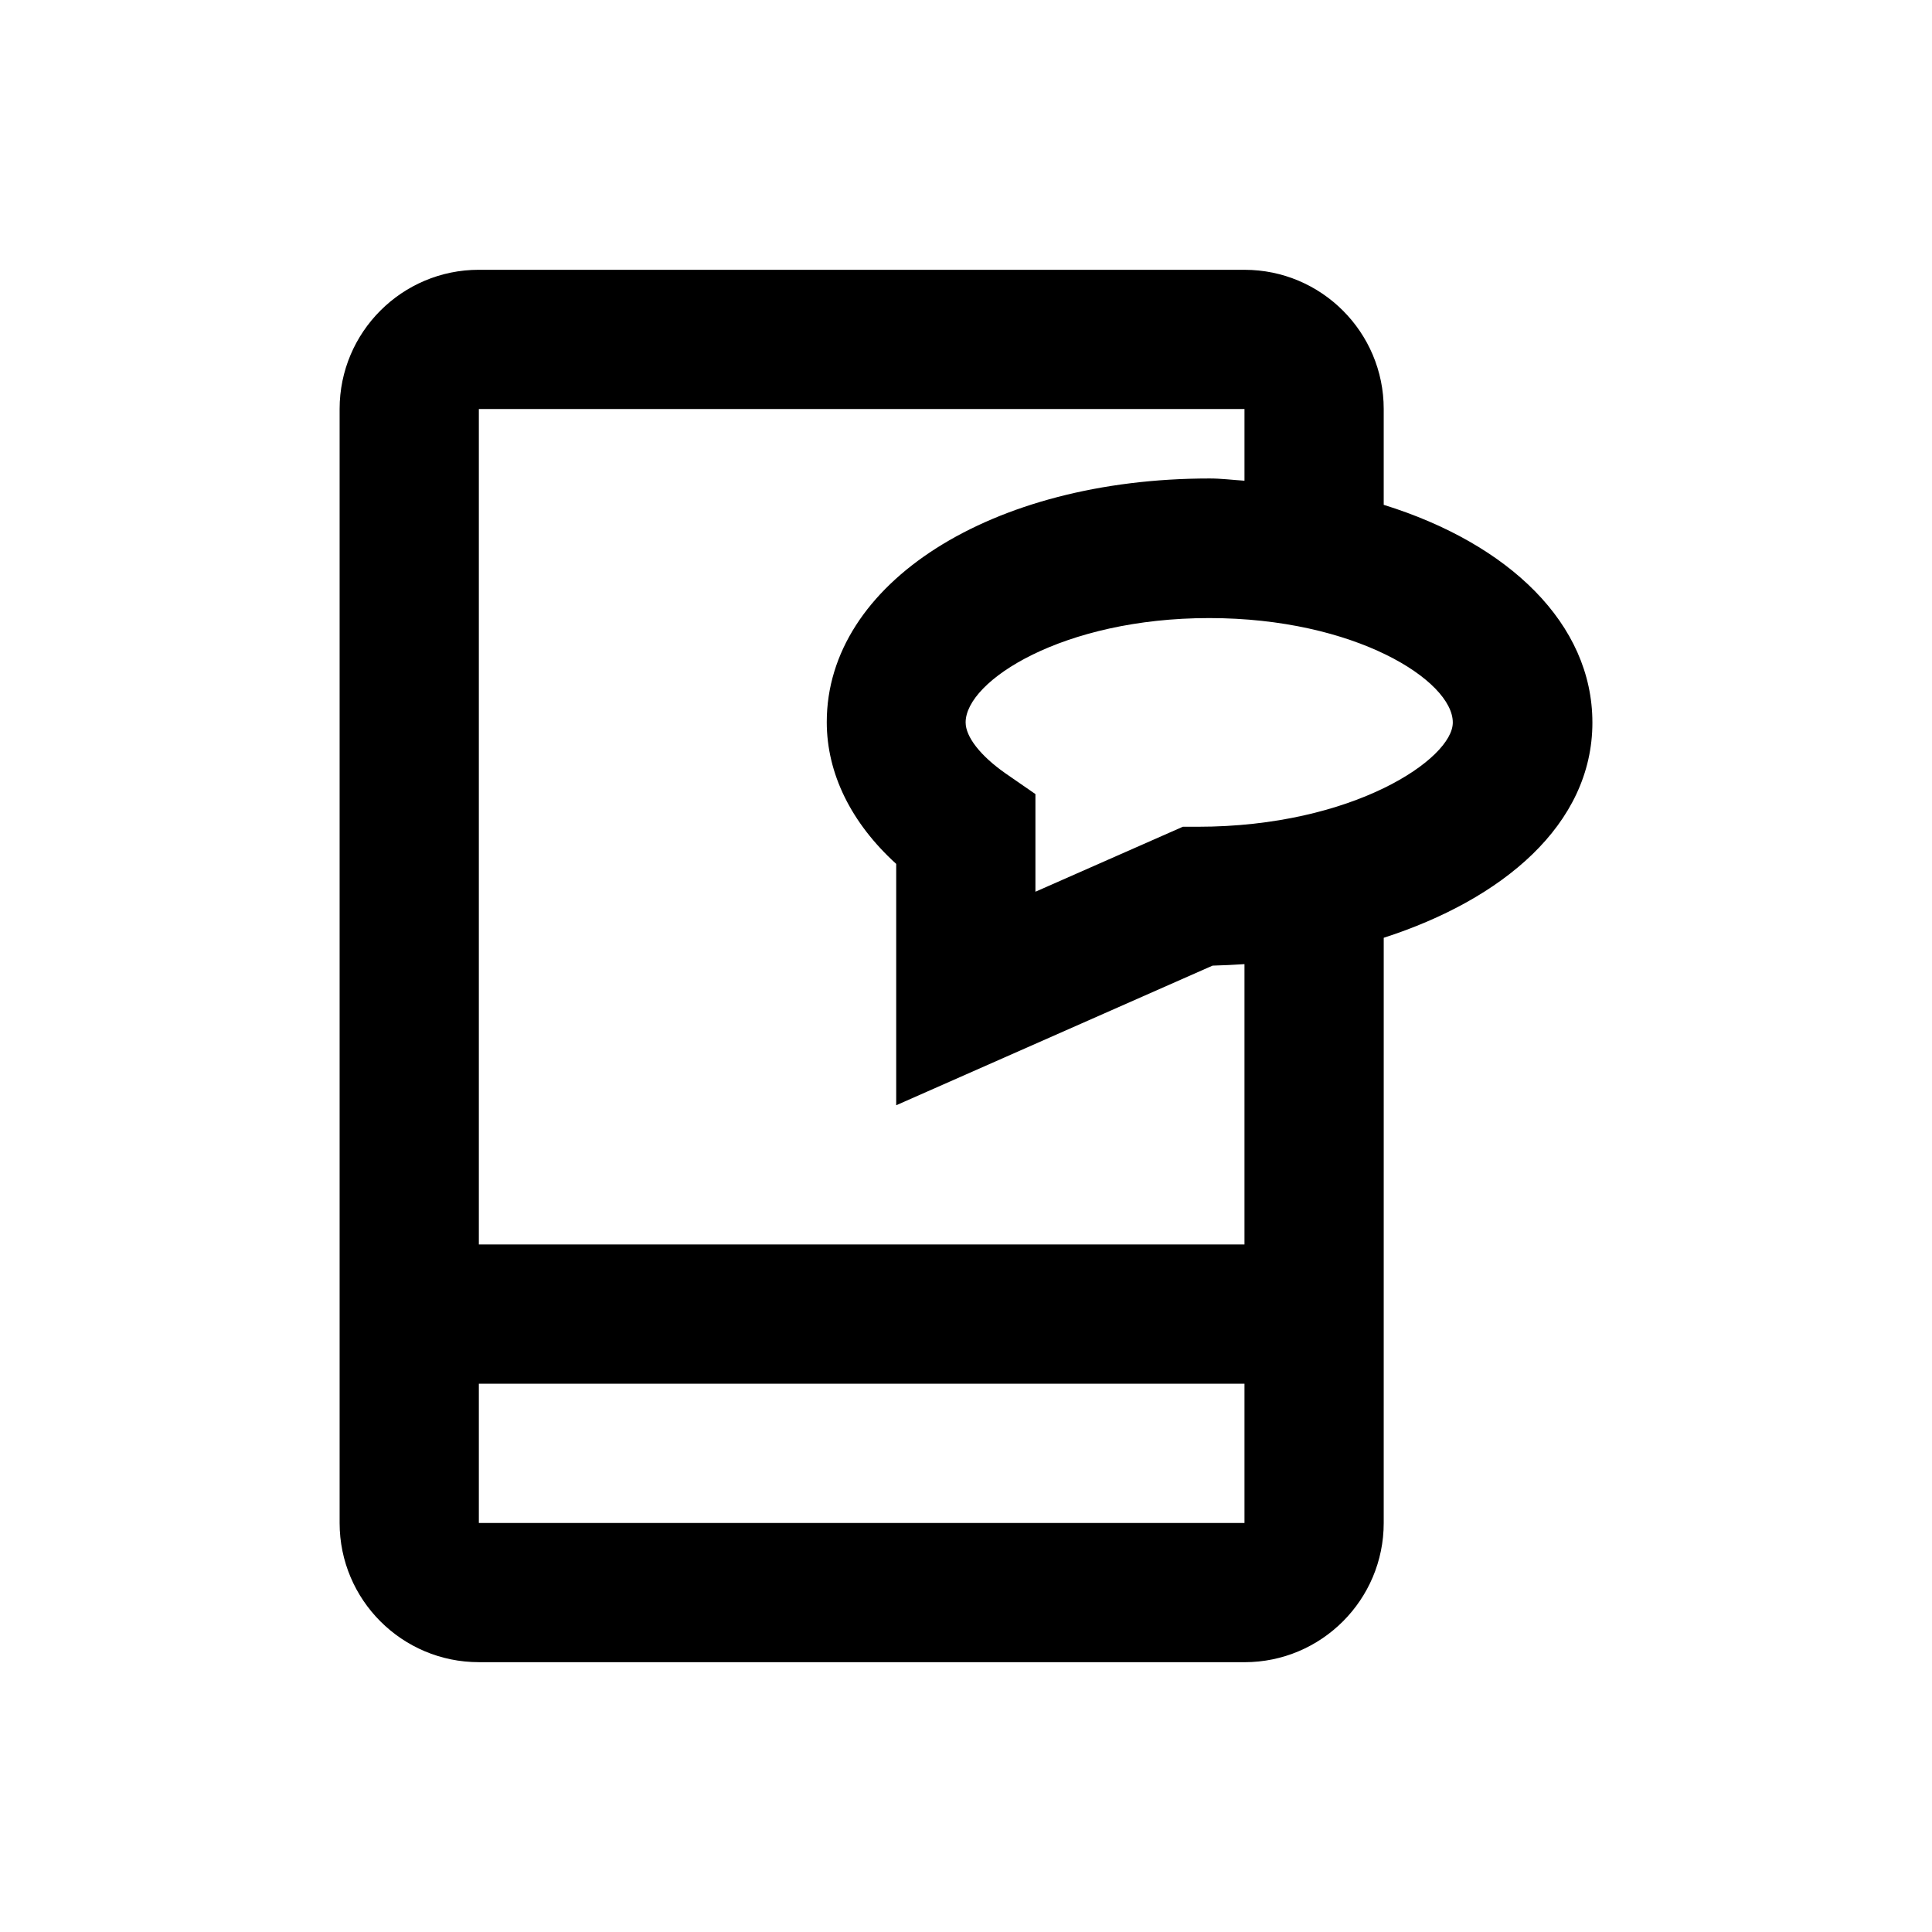 <?xml version="1.0" encoding="UTF-8"?>
<!-- Uploaded to: ICON Repo, www.iconrepo.com, Generator: ICON Repo Mixer Tools -->
<svg fill="#000000" width="800px" height="800px" version="1.1" viewBox="144 144 512 512" xmlns="http://www.w3.org/2000/svg">
 <path d="m566 335.45c0-26.074-22.043-47.332-55.301-57.664v-25.387c0-20.367-16.531-36.898-36.898-36.898l-202.9-0.004c-20.367 0-36.898 16.531-36.898 36.898v295.2c0 20.367 16.531 36.898 36.898 36.898l202.9 0.008c20.367 0 36.898-16.531 36.898-36.898l0.004-155.08c31.391-10.133 55.301-29.914 55.301-57.07zm-295.1 212.15v-36.898h202.9v36.898zm202.9-73.801h-202.9v-221.4h202.9v18.992c-3.148-0.195-6.102-0.59-9.25-0.59-57.859 0-101.45 27.75-101.45 64.551 0 13.676 6.496 26.766 18.402 37.59v63.961l83.836-37c2.856-0.098 5.609-0.195 8.461-0.395zm-12.398-110.7h-3.938l-39.066 17.219v-25.879l-7.969-5.512c-6.594-4.625-10.527-9.645-10.527-13.48 0-11.02 25.781-27.652 64.551-27.652s64.551 16.629 64.551 27.652c0.102 9.547-26.273 27.652-67.602 27.652z"/>
</svg>
